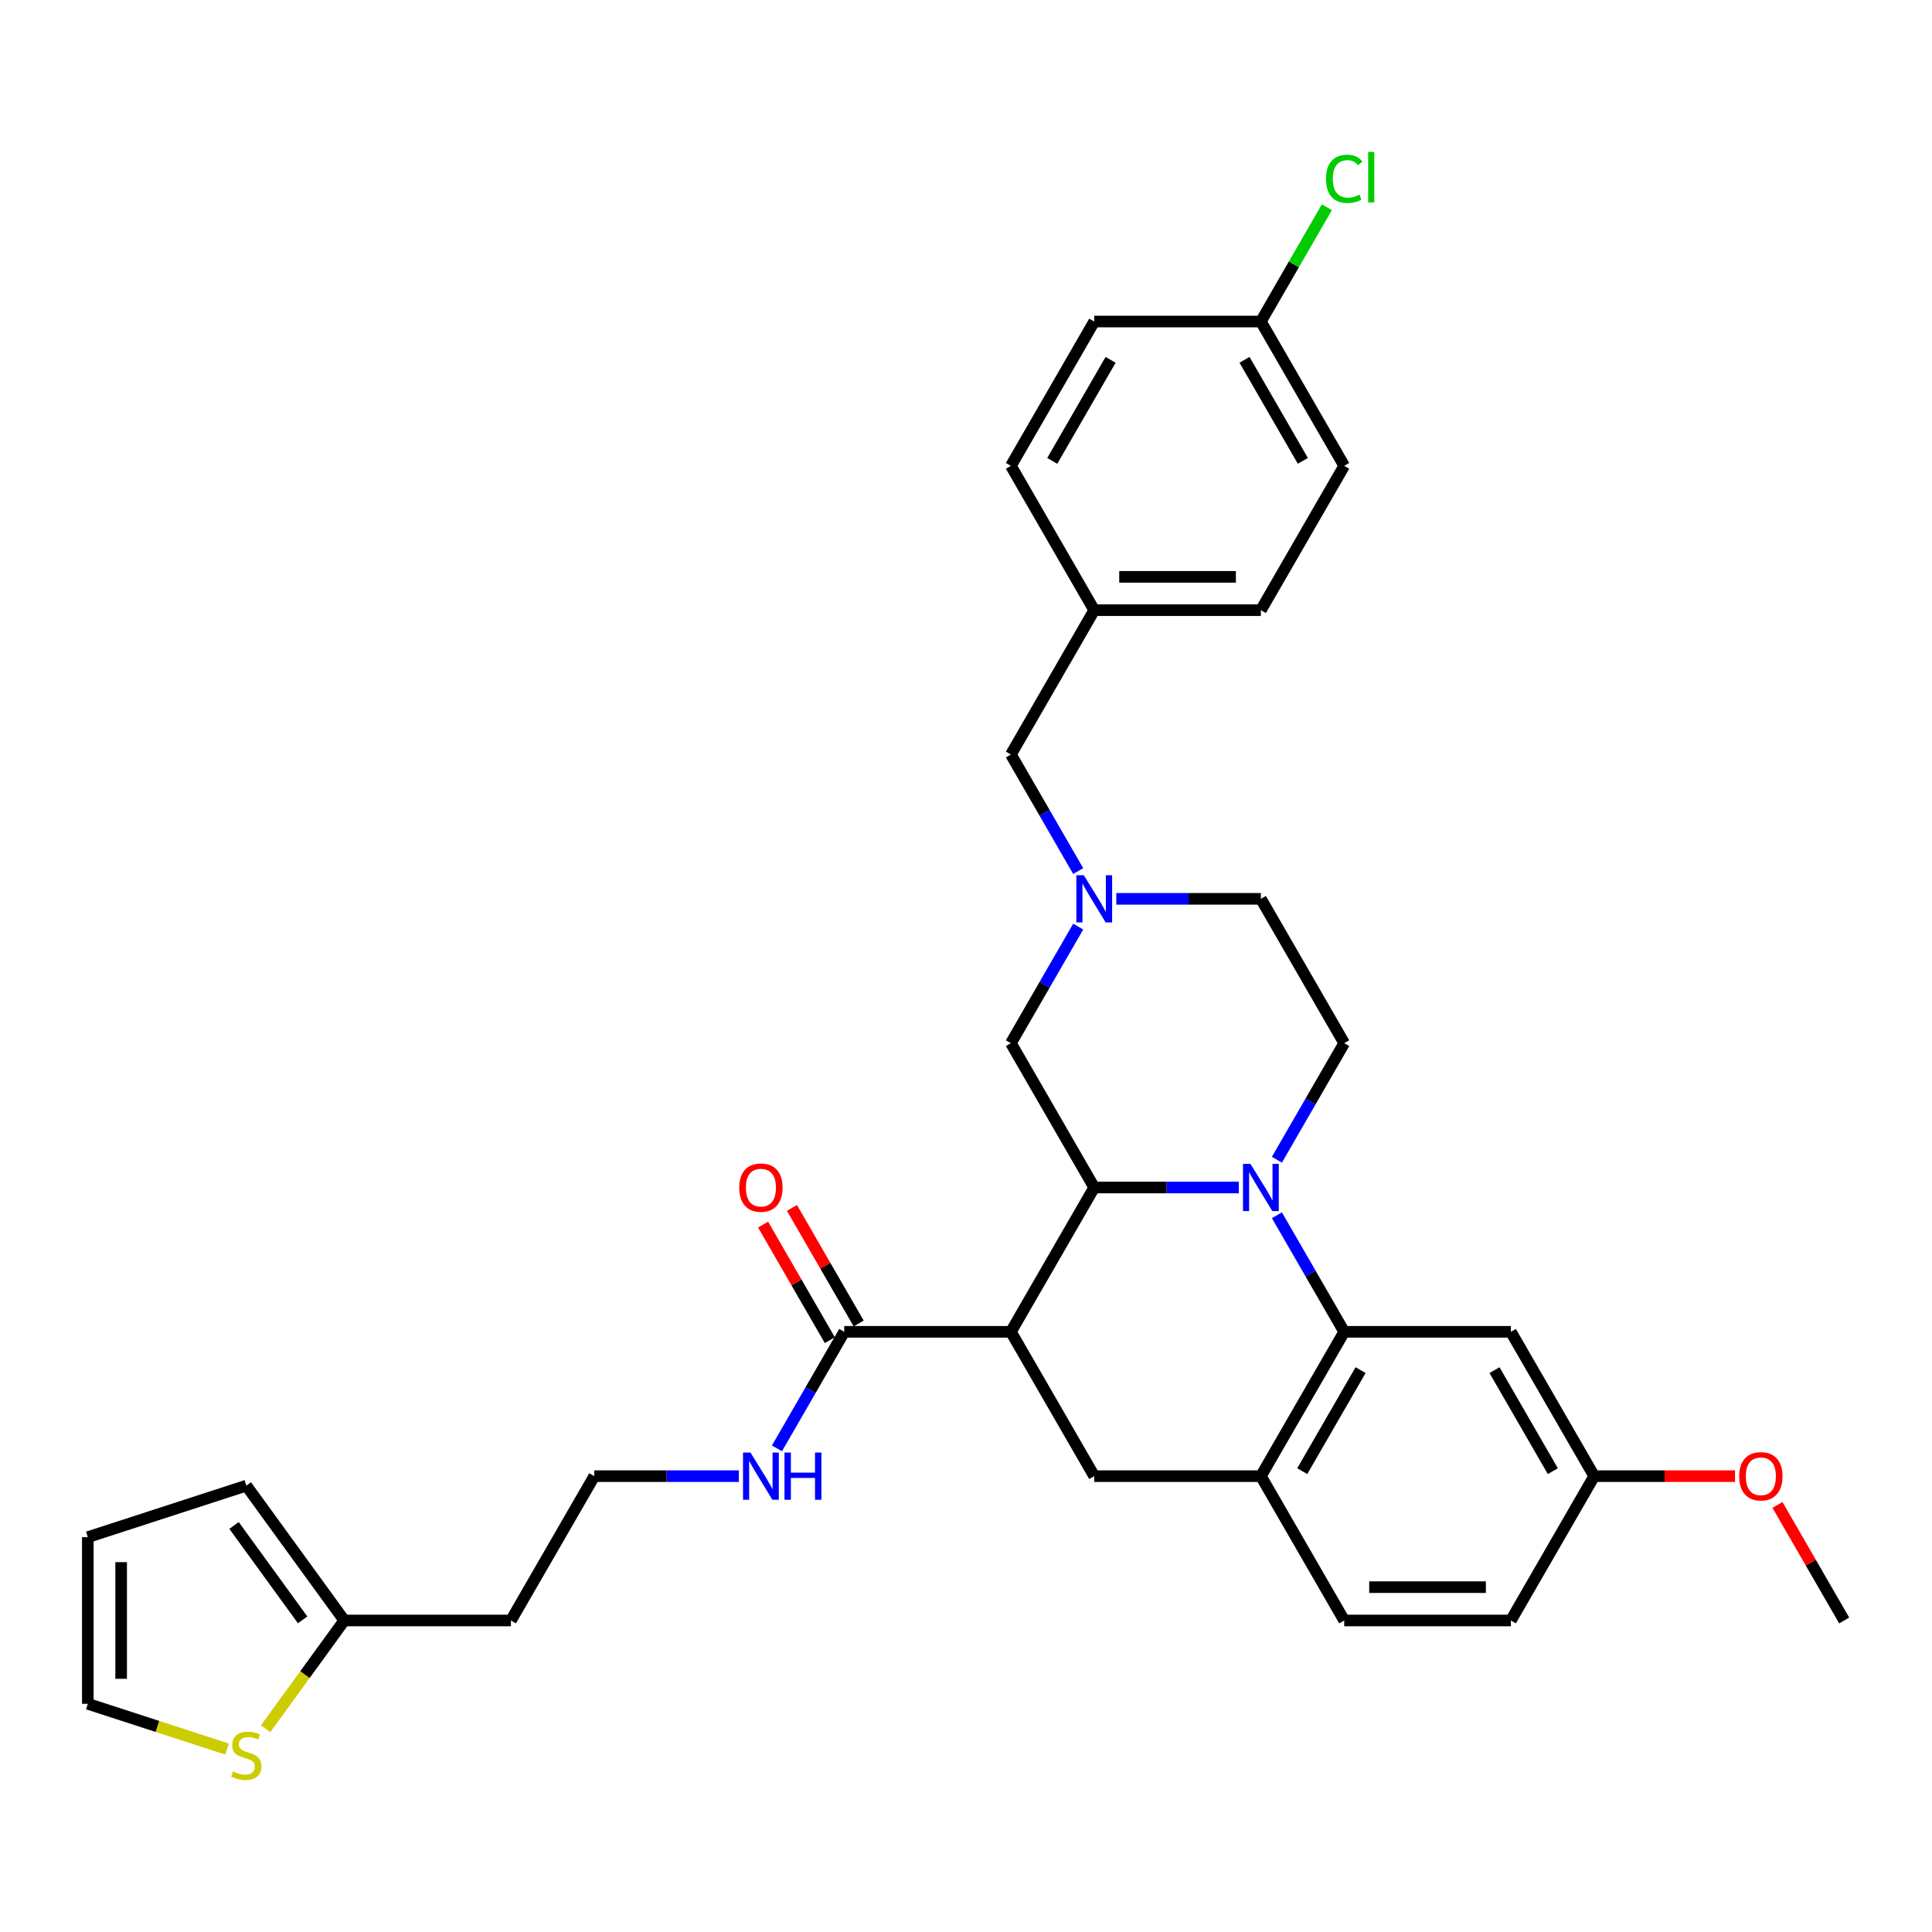 <?xml version='1.0' encoding='iso-8859-1'?>
<svg version='1.1' baseProfile='full'
              xmlns='http://www.w3.org/2000/svg'
                      xmlns:rdkit='http://www.rdkit.org/xml'
                      xmlns:xlink='http://www.w3.org/1999/xlink'
                  xml:space='preserve'
width='1000px' height='1000px' viewBox='0 0 1000 1000'>
<!-- END OF HEADER -->
<rect style='opacity:1.0;fill:#FFFFFF;stroke:none' width='1000' height='1000' x='0' y='0'> </rect>
<path class='bond-1' d='M 641.211,614.645 L 603.791,614.645' style='fill:none;fill-rule:evenodd;stroke:#0000FF;stroke-width:6px;stroke-linecap:butt;stroke-linejoin:miter;stroke-opacity:1' />
<path class='bond-1' d='M 603.791,614.645 L 566.371,614.645' style='fill:none;fill-rule:evenodd;stroke:#000000;stroke-width:6px;stroke-linecap:butt;stroke-linejoin:miter;stroke-opacity:1' />
<path class='bond-2' d='M 660.929,629.016 L 678.346,659.182' style='fill:none;fill-rule:evenodd;stroke:#0000FF;stroke-width:6px;stroke-linecap:butt;stroke-linejoin:miter;stroke-opacity:1' />
<path class='bond-2' d='M 678.346,659.182 L 695.762,689.349' style='fill:none;fill-rule:evenodd;stroke:#000000;stroke-width:6px;stroke-linecap:butt;stroke-linejoin:miter;stroke-opacity:1' />
<path class='bond-7' d='M 660.929,600.273 L 678.346,570.107' style='fill:none;fill-rule:evenodd;stroke:#0000FF;stroke-width:6px;stroke-linecap:butt;stroke-linejoin:miter;stroke-opacity:1' />
<path class='bond-7' d='M 678.346,570.107 L 695.762,539.94' style='fill:none;fill-rule:evenodd;stroke:#000000;stroke-width:6px;stroke-linecap:butt;stroke-linejoin:miter;stroke-opacity:1' />
<path class='bond-0' d='M 523.241,689.349 L 566.371,614.645' style='fill:none;fill-rule:evenodd;stroke:#000000;stroke-width:6px;stroke-linecap:butt;stroke-linejoin:miter;stroke-opacity:1' />
<path class='bond-3' d='M 523.241,689.349 L 566.371,764.053' style='fill:none;fill-rule:evenodd;stroke:#000000;stroke-width:6px;stroke-linecap:butt;stroke-linejoin:miter;stroke-opacity:1' />
<path class='bond-5' d='M 523.241,689.349 L 436.98,689.349' style='fill:none;fill-rule:evenodd;stroke:#000000;stroke-width:6px;stroke-linecap:butt;stroke-linejoin:miter;stroke-opacity:1' />
<path class='bond-8' d='M 566.371,614.645 L 523.241,539.94' style='fill:none;fill-rule:evenodd;stroke:#000000;stroke-width:6px;stroke-linecap:butt;stroke-linejoin:miter;stroke-opacity:1' />
<path class='bond-4' d='M 695.762,689.349 L 652.632,764.053' style='fill:none;fill-rule:evenodd;stroke:#000000;stroke-width:6px;stroke-linecap:butt;stroke-linejoin:miter;stroke-opacity:1' />
<path class='bond-4' d='M 704.234,709.18 L 674.042,761.473' style='fill:none;fill-rule:evenodd;stroke:#000000;stroke-width:6px;stroke-linecap:butt;stroke-linejoin:miter;stroke-opacity:1' />
<path class='bond-9' d='M 695.762,689.349 L 782.023,689.349' style='fill:none;fill-rule:evenodd;stroke:#000000;stroke-width:6px;stroke-linecap:butt;stroke-linejoin:miter;stroke-opacity:1' />
<path class='bond-33' d='M 566.371,764.053 L 652.632,764.053' style='fill:none;fill-rule:evenodd;stroke:#000000;stroke-width:6px;stroke-linecap:butt;stroke-linejoin:miter;stroke-opacity:1' />
<path class='bond-15' d='M 652.632,764.053 L 695.762,838.757' style='fill:none;fill-rule:evenodd;stroke:#000000;stroke-width:6px;stroke-linecap:butt;stroke-linejoin:miter;stroke-opacity:1' />
<path class='bond-13' d='M 444.45,685.036 L 427.183,655.128' style='fill:none;fill-rule:evenodd;stroke:#000000;stroke-width:6px;stroke-linecap:butt;stroke-linejoin:miter;stroke-opacity:1' />
<path class='bond-13' d='M 427.183,655.128 L 409.915,625.22' style='fill:none;fill-rule:evenodd;stroke:#FF0000;stroke-width:6px;stroke-linecap:butt;stroke-linejoin:miter;stroke-opacity:1' />
<path class='bond-13' d='M 429.509,693.662 L 412.242,663.754' style='fill:none;fill-rule:evenodd;stroke:#000000;stroke-width:6px;stroke-linecap:butt;stroke-linejoin:miter;stroke-opacity:1' />
<path class='bond-13' d='M 412.242,663.754 L 394.975,633.846' style='fill:none;fill-rule:evenodd;stroke:#FF0000;stroke-width:6px;stroke-linecap:butt;stroke-linejoin:miter;stroke-opacity:1' />
<path class='bond-18' d='M 436.98,689.349 L 419.563,719.515' style='fill:none;fill-rule:evenodd;stroke:#000000;stroke-width:6px;stroke-linecap:butt;stroke-linejoin:miter;stroke-opacity:1' />
<path class='bond-18' d='M 419.563,719.515 L 402.146,749.682' style='fill:none;fill-rule:evenodd;stroke:#0000FF;stroke-width:6px;stroke-linecap:butt;stroke-linejoin:miter;stroke-opacity:1' />
<path class='bond-6' d='M 558.074,479.607 L 540.657,509.774' style='fill:none;fill-rule:evenodd;stroke:#0000FF;stroke-width:6px;stroke-linecap:butt;stroke-linejoin:miter;stroke-opacity:1' />
<path class='bond-6' d='M 540.657,509.774 L 523.241,539.94' style='fill:none;fill-rule:evenodd;stroke:#000000;stroke-width:6px;stroke-linecap:butt;stroke-linejoin:miter;stroke-opacity:1' />
<path class='bond-19' d='M 558.074,450.865 L 540.657,420.698' style='fill:none;fill-rule:evenodd;stroke:#0000FF;stroke-width:6px;stroke-linecap:butt;stroke-linejoin:miter;stroke-opacity:1' />
<path class='bond-19' d='M 540.657,420.698 L 523.241,390.532' style='fill:none;fill-rule:evenodd;stroke:#000000;stroke-width:6px;stroke-linecap:butt;stroke-linejoin:miter;stroke-opacity:1' />
<path class='bond-34' d='M 577.792,465.236 L 615.212,465.236' style='fill:none;fill-rule:evenodd;stroke:#0000FF;stroke-width:6px;stroke-linecap:butt;stroke-linejoin:miter;stroke-opacity:1' />
<path class='bond-34' d='M 615.212,465.236 L 652.632,465.236' style='fill:none;fill-rule:evenodd;stroke:#000000;stroke-width:6px;stroke-linecap:butt;stroke-linejoin:miter;stroke-opacity:1' />
<path class='bond-16' d='M 695.762,539.94 L 652.632,465.236' style='fill:none;fill-rule:evenodd;stroke:#000000;stroke-width:6px;stroke-linecap:butt;stroke-linejoin:miter;stroke-opacity:1' />
<path class='bond-20' d='M 782.023,689.349 L 825.154,764.053' style='fill:none;fill-rule:evenodd;stroke:#000000;stroke-width:6px;stroke-linecap:butt;stroke-linejoin:miter;stroke-opacity:1' />
<path class='bond-20' d='M 773.552,709.18 L 803.744,761.473' style='fill:none;fill-rule:evenodd;stroke:#000000;stroke-width:6px;stroke-linecap:butt;stroke-linejoin:miter;stroke-opacity:1' />
<path class='bond-10' d='M 137.483,894.795 L 157.84,866.776' style='fill:none;fill-rule:evenodd;stroke:#CCCC00;stroke-width:6px;stroke-linecap:butt;stroke-linejoin:miter;stroke-opacity:1' />
<path class='bond-10' d='M 157.84,866.776 L 178.197,838.757' style='fill:none;fill-rule:evenodd;stroke:#000000;stroke-width:6px;stroke-linecap:butt;stroke-linejoin:miter;stroke-opacity:1' />
<path class='bond-12' d='M 117.505,905.298 L 81.48,893.593' style='fill:none;fill-rule:evenodd;stroke:#CCCC00;stroke-width:6px;stroke-linecap:butt;stroke-linejoin:miter;stroke-opacity:1' />
<path class='bond-12' d='M 81.48,893.593 L 45.455,881.888' style='fill:none;fill-rule:evenodd;stroke:#000000;stroke-width:6px;stroke-linecap:butt;stroke-linejoin:miter;stroke-opacity:1' />
<path class='bond-11' d='M 178.197,838.757 L 264.458,838.757' style='fill:none;fill-rule:evenodd;stroke:#000000;stroke-width:6px;stroke-linecap:butt;stroke-linejoin:miter;stroke-opacity:1' />
<path class='bond-14' d='M 178.197,838.757 L 127.494,768.971' style='fill:none;fill-rule:evenodd;stroke:#000000;stroke-width:6px;stroke-linecap:butt;stroke-linejoin:miter;stroke-opacity:1' />
<path class='bond-14' d='M 156.634,838.43 L 121.142,789.579' style='fill:none;fill-rule:evenodd;stroke:#000000;stroke-width:6px;stroke-linecap:butt;stroke-linejoin:miter;stroke-opacity:1' />
<path class='bond-37' d='M 45.455,881.888 L 45.455,795.627' style='fill:none;fill-rule:evenodd;stroke:#000000;stroke-width:6px;stroke-linecap:butt;stroke-linejoin:miter;stroke-opacity:1' />
<path class='bond-37' d='M 62.707,868.948 L 62.707,808.566' style='fill:none;fill-rule:evenodd;stroke:#000000;stroke-width:6px;stroke-linecap:butt;stroke-linejoin:miter;stroke-opacity:1' />
<path class='bond-17' d='M 127.494,768.971 L 45.455,795.627' style='fill:none;fill-rule:evenodd;stroke:#000000;stroke-width:6px;stroke-linecap:butt;stroke-linejoin:miter;stroke-opacity:1' />
<path class='bond-24' d='M 695.762,838.757 L 782.023,838.757' style='fill:none;fill-rule:evenodd;stroke:#000000;stroke-width:6px;stroke-linecap:butt;stroke-linejoin:miter;stroke-opacity:1' />
<path class='bond-24' d='M 708.702,821.505 L 769.084,821.505' style='fill:none;fill-rule:evenodd;stroke:#000000;stroke-width:6px;stroke-linecap:butt;stroke-linejoin:miter;stroke-opacity:1' />
<path class='bond-25' d='M 382.428,764.053 L 345.008,764.053' style='fill:none;fill-rule:evenodd;stroke:#0000FF;stroke-width:6px;stroke-linecap:butt;stroke-linejoin:miter;stroke-opacity:1' />
<path class='bond-25' d='M 345.008,764.053 L 307.588,764.053' style='fill:none;fill-rule:evenodd;stroke:#000000;stroke-width:6px;stroke-linecap:butt;stroke-linejoin:miter;stroke-opacity:1' />
<path class='bond-22' d='M 523.241,390.532 L 566.371,315.828' style='fill:none;fill-rule:evenodd;stroke:#000000;stroke-width:6px;stroke-linecap:butt;stroke-linejoin:miter;stroke-opacity:1' />
<path class='bond-31' d='M 825.154,764.053 L 861.599,764.053' style='fill:none;fill-rule:evenodd;stroke:#000000;stroke-width:6px;stroke-linecap:butt;stroke-linejoin:miter;stroke-opacity:1' />
<path class='bond-31' d='M 861.599,764.053 L 898.045,764.053' style='fill:none;fill-rule:evenodd;stroke:#FF0000;stroke-width:6px;stroke-linecap:butt;stroke-linejoin:miter;stroke-opacity:1' />
<path class='bond-35' d='M 825.154,764.053 L 782.023,838.757' style='fill:none;fill-rule:evenodd;stroke:#000000;stroke-width:6px;stroke-linecap:butt;stroke-linejoin:miter;stroke-opacity:1' />
<path class='bond-21' d='M 264.458,838.757 L 307.588,764.053' style='fill:none;fill-rule:evenodd;stroke:#000000;stroke-width:6px;stroke-linecap:butt;stroke-linejoin:miter;stroke-opacity:1' />
<path class='bond-29' d='M 566.371,315.828 L 523.241,241.123' style='fill:none;fill-rule:evenodd;stroke:#000000;stroke-width:6px;stroke-linecap:butt;stroke-linejoin:miter;stroke-opacity:1' />
<path class='bond-30' d='M 566.371,315.828 L 652.632,315.828' style='fill:none;fill-rule:evenodd;stroke:#000000;stroke-width:6px;stroke-linecap:butt;stroke-linejoin:miter;stroke-opacity:1' />
<path class='bond-30' d='M 579.31,298.575 L 639.693,298.575' style='fill:none;fill-rule:evenodd;stroke:#000000;stroke-width:6px;stroke-linecap:butt;stroke-linejoin:miter;stroke-opacity:1' />
<path class='bond-23' d='M 652.632,166.419 L 695.762,241.123' style='fill:none;fill-rule:evenodd;stroke:#000000;stroke-width:6px;stroke-linecap:butt;stroke-linejoin:miter;stroke-opacity:1' />
<path class='bond-23' d='M 644.161,186.251 L 674.352,238.544' style='fill:none;fill-rule:evenodd;stroke:#000000;stroke-width:6px;stroke-linecap:butt;stroke-linejoin:miter;stroke-opacity:1' />
<path class='bond-26' d='M 652.632,166.419 L 669.705,136.848' style='fill:none;fill-rule:evenodd;stroke:#000000;stroke-width:6px;stroke-linecap:butt;stroke-linejoin:miter;stroke-opacity:1' />
<path class='bond-26' d='M 669.705,136.848 L 686.778,107.277' style='fill:none;fill-rule:evenodd;stroke:#00CC00;stroke-width:6px;stroke-linecap:butt;stroke-linejoin:miter;stroke-opacity:1' />
<path class='bond-36' d='M 652.632,166.419 L 566.371,166.419' style='fill:none;fill-rule:evenodd;stroke:#000000;stroke-width:6px;stroke-linecap:butt;stroke-linejoin:miter;stroke-opacity:1' />
<path class='bond-27' d='M 566.371,166.419 L 523.241,241.123' style='fill:none;fill-rule:evenodd;stroke:#000000;stroke-width:6px;stroke-linecap:butt;stroke-linejoin:miter;stroke-opacity:1' />
<path class='bond-27' d='M 574.842,186.251 L 544.651,238.544' style='fill:none;fill-rule:evenodd;stroke:#000000;stroke-width:6px;stroke-linecap:butt;stroke-linejoin:miter;stroke-opacity:1' />
<path class='bond-28' d='M 695.762,241.123 L 652.632,315.828' style='fill:none;fill-rule:evenodd;stroke:#000000;stroke-width:6px;stroke-linecap:butt;stroke-linejoin:miter;stroke-opacity:1' />
<path class='bond-32' d='M 920.011,778.942 L 937.278,808.849' style='fill:none;fill-rule:evenodd;stroke:#FF0000;stroke-width:6px;stroke-linecap:butt;stroke-linejoin:miter;stroke-opacity:1' />
<path class='bond-32' d='M 937.278,808.849 L 954.545,838.757' style='fill:none;fill-rule:evenodd;stroke:#000000;stroke-width:6px;stroke-linecap:butt;stroke-linejoin:miter;stroke-opacity:1' />
<path  class='atom-0' d='M 647.232 602.43
L 655.237 615.369
Q 656.031 616.646, 657.307 618.958
Q 658.584 621.269, 658.653 621.407
L 658.653 602.43
L 661.896 602.43
L 661.896 626.859
L 658.549 626.859
L 649.958 612.712
Q 648.957 611.056, 647.888 609.158
Q 646.853 607.261, 646.542 606.674
L 646.542 626.859
L 643.368 626.859
L 643.368 602.43
L 647.232 602.43
' fill='#0000FF'/>
<path  class='atom-7' d='M 560.971 453.022
L 568.976 465.961
Q 569.77 467.237, 571.046 469.549
Q 572.323 471.861, 572.392 471.999
L 572.392 453.022
L 575.635 453.022
L 575.635 477.451
L 572.289 477.451
L 563.697 463.304
Q 562.696 461.648, 561.627 459.75
Q 560.592 457.852, 560.281 457.266
L 560.281 477.451
L 557.107 477.451
L 557.107 453.022
L 560.971 453.022
' fill='#0000FF'/>
<path  class='atom-11' d='M 120.593 916.928
Q 120.869 917.032, 122.007 917.515
Q 123.146 917.998, 124.388 918.308
Q 125.665 918.585, 126.907 918.585
Q 129.219 918.585, 130.565 917.48
Q 131.91 916.342, 131.91 914.375
Q 131.91 913.029, 131.22 912.201
Q 130.565 911.373, 129.529 910.925
Q 128.494 910.476, 126.769 909.958
Q 124.595 909.303, 123.284 908.682
Q 122.007 908.061, 121.076 906.75
Q 120.179 905.438, 120.179 903.23
Q 120.179 900.159, 122.249 898.261
Q 124.354 896.364, 128.494 896.364
Q 131.324 896.364, 134.533 897.709
L 133.739 900.366
Q 130.806 899.159, 128.598 899.159
Q 126.217 899.159, 124.906 900.159
Q 123.595 901.125, 123.629 902.816
Q 123.629 904.127, 124.285 904.921
Q 124.975 905.714, 125.941 906.163
Q 126.942 906.611, 128.598 907.129
Q 130.806 907.819, 132.117 908.509
Q 133.428 909.199, 134.36 910.614
Q 135.326 911.994, 135.326 914.375
Q 135.326 917.756, 133.049 919.585
Q 130.806 921.379, 127.045 921.379
Q 124.871 921.379, 123.215 920.896
Q 121.593 920.448, 119.661 919.654
L 120.593 916.928
' fill='#CCCC00'/>
<path  class='atom-14' d='M 382.635 614.714
Q 382.635 608.848, 385.533 605.57
Q 388.432 602.292, 393.849 602.292
Q 399.266 602.292, 402.165 605.57
Q 405.063 608.848, 405.063 614.714
Q 405.063 620.648, 402.13 624.03
Q 399.197 627.377, 393.849 627.377
Q 388.466 627.377, 385.533 624.03
Q 382.635 620.683, 382.635 614.714
M 393.849 624.616
Q 397.576 624.616, 399.577 622.132
Q 401.613 619.613, 401.613 614.714
Q 401.613 609.917, 399.577 607.502
Q 397.576 605.052, 393.849 605.052
Q 390.123 605.052, 388.087 607.468
Q 386.086 609.883, 386.086 614.714
Q 386.086 619.648, 388.087 622.132
Q 390.123 624.616, 393.849 624.616
' fill='#FF0000'/>
<path  class='atom-19' d='M 388.449 751.838
L 396.454 764.778
Q 397.248 766.054, 398.524 768.366
Q 399.801 770.678, 399.87 770.816
L 399.87 751.838
L 403.113 751.838
L 403.113 776.267
L 399.767 776.267
L 391.175 762.121
Q 390.174 760.464, 389.105 758.567
Q 388.07 756.669, 387.759 756.082
L 387.759 776.267
L 384.585 776.267
L 384.585 751.838
L 388.449 751.838
' fill='#0000FF'/>
<path  class='atom-19' d='M 406.046 751.838
L 409.359 751.838
L 409.359 762.224
L 421.849 762.224
L 421.849 751.838
L 425.162 751.838
L 425.162 776.267
L 421.849 776.267
L 421.849 764.985
L 409.359 764.985
L 409.359 776.267
L 406.046 776.267
L 406.046 751.838
' fill='#0000FF'/>
<path  class='atom-27' d='M 686.343 92.56
Q 686.343 86.488, 689.172 83.313
Q 692.036 80.104, 697.453 80.104
Q 702.491 80.104, 705.182 83.658
L 702.905 85.522
Q 700.938 82.934, 697.453 82.934
Q 693.761 82.934, 691.794 85.418
Q 689.862 87.868, 689.862 92.56
Q 689.862 97.391, 691.863 99.875
Q 693.899 102.36, 697.833 102.36
Q 700.524 102.36, 703.664 100.738
L 704.63 103.326
Q 703.353 104.154, 701.421 104.637
Q 699.489 105.12, 697.35 105.12
Q 692.036 105.12, 689.172 101.877
Q 686.343 98.633, 686.343 92.56
' fill='#00CC00'/>
<path  class='atom-27' d='M 708.15 78.621
L 711.324 78.621
L 711.324 104.809
L 708.15 104.809
L 708.15 78.621
' fill='#00CC00'/>
<path  class='atom-32' d='M 900.201 764.122
Q 900.201 758.256, 903.099 754.978
Q 905.998 751.7, 911.415 751.7
Q 916.832 751.7, 919.731 754.978
Q 922.629 758.256, 922.629 764.122
Q 922.629 770.057, 919.696 773.438
Q 916.763 776.785, 911.415 776.785
Q 906.032 776.785, 903.099 773.438
Q 900.201 770.091, 900.201 764.122
M 911.415 774.025
Q 915.141 774.025, 917.143 771.54
Q 919.178 769.022, 919.178 764.122
Q 919.178 759.326, 917.143 756.911
Q 915.141 754.461, 911.415 754.461
Q 907.688 754.461, 905.653 756.876
Q 903.651 759.291, 903.651 764.122
Q 903.651 769.056, 905.653 771.54
Q 907.688 774.025, 911.415 774.025
' fill='#FF0000'/>
</svg>
